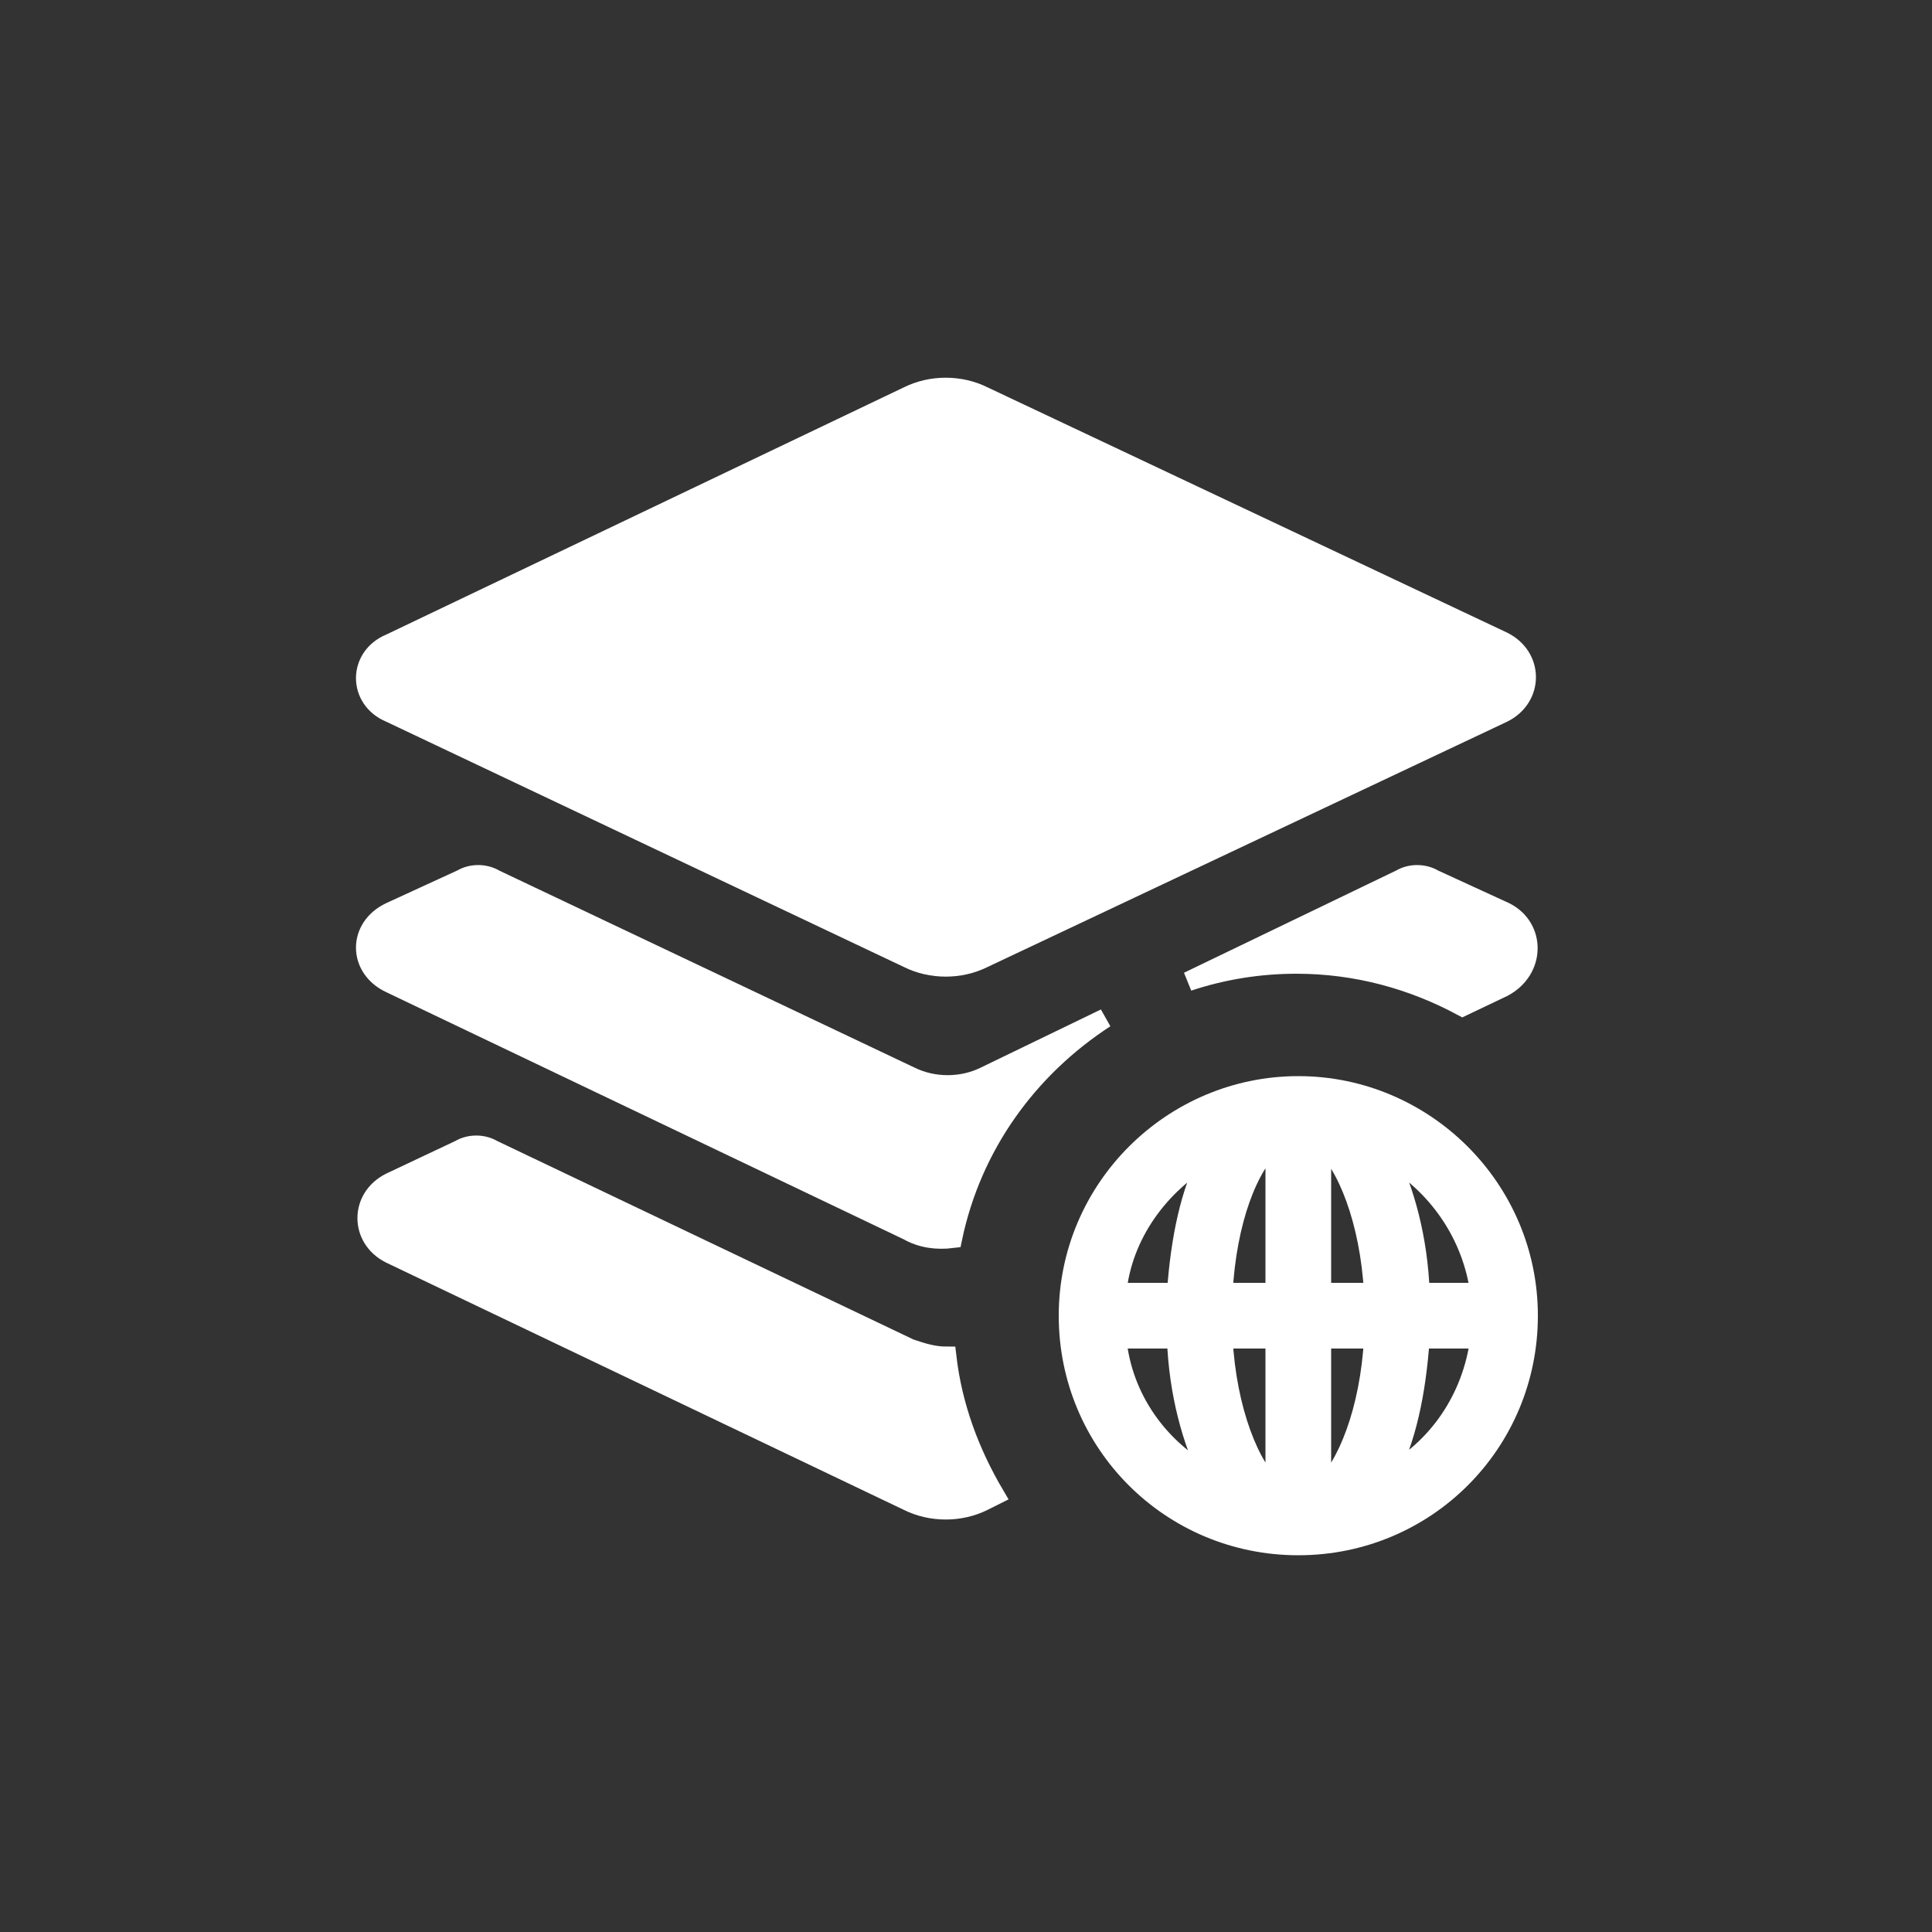 <!DOCTYPE svg PUBLIC "-//W3C//DTD SVG 1.1//EN" "http://www.w3.org/Graphics/SVG/1.1/DTD/svg11.dtd">
<!-- Uploaded to: SVG Repo, www.svgrepo.com, Transformed by: SVG Repo Mixer Tools -->
<svg fill="#ffffff" xmlns="http://www.w3.org/2000/svg" width="800px" height="800px" viewBox="0 0 100 100" enable-background="new 0 0 100 100" xml:space="preserve" stroke="#ffffff">
<rect x="0" y="0" width="100" height="100" fill="#333333" stroke="none"/>
<g id="SVGRepo_bgCarrier" stroke-width="0"/>
<g id="SVGRepo_tracerCarrier" stroke-linecap="round" stroke-linejoin="round"/>
<g id="SVGRepo_iconCarrier"> <g> <path d="M77.9,47.2l-3.7-1.7c-0.5-0.3-1.2-0.3-1.7,0l-11,5.3c1.8-0.6,3.7-0.9,5.6-0.9c3.1,0,6,0.8,8.6,2.2l2.1-1 C79.5,50.2,79.5,48,77.9,47.2z"/> <path d="M20.2,36.9L47,49.6c1.2,0.6,2.7,0.6,3.9,0l26.9-12.7c1.6-0.8,1.6-2.9,0-3.7L50.9,20.5 c-1.2-0.6-2.7-0.6-3.9,0L20.2,33.3C18.5,34,18.5,36.2,20.2,36.9z"/> <path d="M20.2,50.9L47,63.7c0.7,0.4,1.5,0.5,2.3,0.4c1-4.8,3.9-8.8,7.9-11.4l-6.2,3c-1.2,0.6-2.7,0.6-3.9,0 L25.6,45.5c-0.5-0.3-1.2-0.3-1.7,0l-3.7,1.7C18.5,48,18.5,50.1,20.2,50.9z"/> <path d="M49,70.2c-0.7,0-1.3-0.2-1.9-0.4L25.5,59.5c-0.5-0.3-1.2-0.3-1.7,0l-3.6,1.7c-1.6,0.8-1.6,2.9,0,3.7 L47,77.7c1.2,0.6,2.7,0.6,3.9,0l0.6-0.3C50.2,75.2,49.3,72.8,49,70.2z"/> </g> <path d="M67.2,56.2c-6.5,0-11.9,5.3-11.9,11.9S60.6,80,67.2,80s11.9-5.3,11.9-11.9S73.7,56.2,67.2,56.2z M76.6,66.9 h-3.1c-0.1-2.8-0.8-5.3-1.7-7.1C74.4,61.3,76.2,63.9,76.6,66.9z M66,59.1v7.8h-2.7C63.5,63.2,64.6,60.3,66,59.1z M66,69.3v7.8 c-1.3-1.1-2.5-4.1-2.7-7.8H66z M68.4,77.1v-7.8h2.7C70.9,73,69.7,76,68.4,77.1z M68.4,66.9v-7.8c1.3,1.1,2.5,4.1,2.7,7.8H68.4z M62.6,59.8c-1,1.9-1.5,4.3-1.7,7.1h-3.1C58.1,63.9,60,61.3,62.6,59.8z M57.8,69.3h3.1c0.1,2.8,0.8,5.3,1.7,7.1 C60,75,58.1,72.4,57.8,69.3z M71.8,76.4c1-1.9,1.5-4.3,1.7-7.1h3.1C76.2,72.4,74.4,75,71.8,76.4z"/> </g>
</svg>